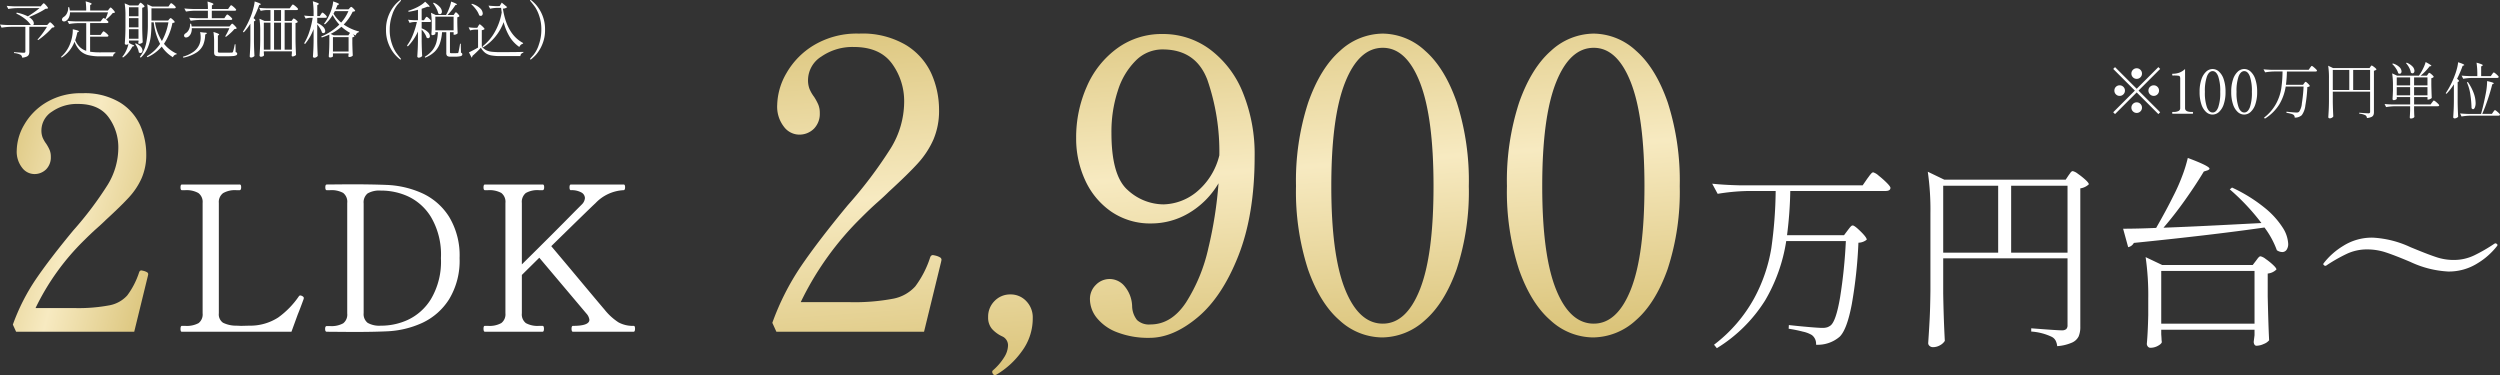 <svg xmlns="http://www.w3.org/2000/svg" xmlns:xlink="http://www.w3.org/1999/xlink" width="493.052" height="73.988" viewBox="0 0 493.052 73.988">
  <rect x="0" y="0" width="493.052" height="73.988" fill="#333333" stroke="none"/>
  <defs>
    <linearGradient id="linear-gradient" x1="0.36" y1="-0.567" x2="0.736" y2="1.371" gradientUnits="objectBoundingBox">
      <stop offset="0" stop-color="#c2a33d"/>
      <stop offset="0.498" stop-color="#f7eac1"/>
      <stop offset="1" stop-color="#c2a33d"/>
    </linearGradient>
    <linearGradient id="linear-gradient-2" x1="-0.639" x2="1.615" y2="1" gradientUnits="objectBoundingBox">
      <stop offset="0" stop-color="#c2a33d"/>
      <stop offset="0.485" stop-color="#f7eac1"/>
      <stop offset="1" stop-color="#c2a33d"/>
    </linearGradient>
  </defs>
  <g id="グループ_2669" data-name="グループ 2669" transform="translate(8682.4 17862.428)">
    <path id="パス_301" data-name="パス 301" d="M2.48,0a.219.219,0,0,1-.22-.14A1.12,1.12,0,0,1,2.2-.56q0-.6.28-.6h.64A4.88,4.88,0,0,0,5.76-1.7a2.171,2.171,0,0,0,.8-1.94V-25.4a2.18,2.18,0,0,0-.84-1.96,4.766,4.766,0,0,0-2.6-.56H2.48q-.28,0-.28-.56t.28-.56H13.84a.252.252,0,0,1,.26.14,1.12,1.12,0,0,1,.06.42q0,.56-.32.56h-.6a4.723,4.723,0,0,0-2.64.58,2.188,2.188,0,0,0-.84,1.94V-3.64a2,2,0,0,0,.82,1.86,5.823,5.823,0,0,0,2.66.58l.92.04,1.6-.04a10.184,10.184,0,0,0,5.72-1.62,16.858,16.858,0,0,0,4.04-4.14.362.362,0,0,1,.32-.2.921.921,0,0,1,.36.12q.32.16.32.4l-.04.2q-.76,2.08-1.16,3.04L24.08,0ZM31.04,0q-.32,0-.32-.56t.32-.56h.64a4.784,4.784,0,0,0,2.6-.54,2.171,2.171,0,0,0,.8-1.94V-25.4a2.219,2.219,0,0,0-.8-1.98,4.784,4.784,0,0,0-2.6-.54h-.64q-.28,0-.28-.56t.28-.56l4.48-.04q4.32,0,7.28.12a18.827,18.827,0,0,1,7.06,1.64,12.341,12.341,0,0,1,5.32,4.66,14.715,14.715,0,0,1,2.06,8.14,14.635,14.635,0,0,1-2.06,8.1,12.476,12.476,0,0,1-5.32,4.68A18.591,18.591,0,0,1,42.8-.08q-2.64.12-6.6.12Zm11-1.2a12.6,12.6,0,0,0,4.94-1.12,10.653,10.653,0,0,0,4.6-4.1,14.474,14.474,0,0,0,1.98-8.1,14.557,14.557,0,0,0-1.98-8.14,10.513,10.513,0,0,0-4.6-4.08,12.791,12.791,0,0,0-4.94-1.1h-.32a4.63,4.63,0,0,0-2.62.56,2.253,2.253,0,0,0-.78,1.96V-3.68a2.2,2.2,0,0,0,.78,1.92,4.63,4.63,0,0,0,2.62.56Zm49.52.04a.219.219,0,0,1,.22.14,1.12,1.12,0,0,1,.06.42q0,.6-.28.6H79.6q-.28,0-.28-.6,0-.56.28-.56,3.24,0,3.24-1.2a2.246,2.246,0,0,0-.6-1.24l-9.28-11-3.44,3.4v7.56a2.171,2.171,0,0,0,.8,1.94,4.784,4.784,0,0,0,2.6.54h.68q.28,0,.28.56,0,.6-.28.6H62.24q-.28,0-.28-.6a1.12,1.12,0,0,1,.06-.42.219.219,0,0,1,.22-.14h.6a4.737,4.737,0,0,0,2.64-.56,2.179,2.179,0,0,0,.8-1.92V-25.4a2.2,2.2,0,0,0-.82-1.98,4.895,4.895,0,0,0-2.62-.54h-.6q-.28,0-.28-.56t.28-.56H73.6a.252.252,0,0,1,.26.14,1.12,1.12,0,0,1,.06.42q0,.56-.32.56h-.68a4.63,4.63,0,0,0-2.62.56,2.253,2.253,0,0,0-.78,1.96v12.12Q76-19.68,79.96-23.72l1.4-1.4a1.973,1.973,0,0,0,.6-1.24,1.292,1.292,0,0,0-.72-1.12,3.929,3.929,0,0,0-2.04-.44q-.28,0-.28-.56t.28-.56H89.56a.252.252,0,0,1,.26.14,1.12,1.12,0,0,1,.06.42q0,.56-.32.56a8.2,8.2,0,0,0-5.52,2.56q-.92.84-8.72,8.48l3.6,4.28Q85.2-5.08,85.8-4.4a11.521,11.521,0,0,0,2.8,2.56A5.927,5.927,0,0,0,91.56-1.16Z" transform="translate(-8649 -17797)" fill="#fff"/>
    <path id="パス_303" data-name="パス 303" d="M29-20q.12-.16.34-.44a2.972,2.972,0,0,1,.36-.4.453.453,0,0,1,.3-.12q.36,0,1.56,1.18t1.2,1.62a2.684,2.684,0,0,1-1.64.6,91.822,91.822,0,0,1-1.3,12.08q-.94,5-2.38,6.44a6.6,6.6,0,0,1-4.68,1.6A2.135,2.135,0,0,0,21.92.64a5.8,5.8,0,0,0-1.74-.66q-1.3-.34-2.82-.58l.04-.72q1.76.2,3.84.38T24-.76a3.122,3.122,0,0,0,.96-.12,2.437,2.437,0,0,0,.72-.4q1.04-.92,1.82-5.48a99.8,99.8,0,0,0,1.14-11.12H16.88a33.022,33.022,0,0,1-4.16,11.7A29.324,29.324,0,0,1,3.2,3.24l-.56-.68a29.026,29.026,0,0,0,7.94-9.2,31.477,31.477,0,0,0,3.36-9.82,85.948,85.948,0,0,0,.86-11.3H9.36a40.532,40.532,0,0,0-6,.56l-1.08-2q2.2.24,5.32.32H31.96l.88-1.28q.12-.16.4-.54a5.173,5.173,0,0,1,.46-.56.5.5,0,0,1,.34-.18,2.873,2.873,0,0,1,1.08.66,17.672,17.672,0,0,1,1.58,1.4q.74.74.74,1.02-.04.6-1,.6H17.68a77.92,77.92,0,0,1-.64,8.72H28.28ZM47.84-7.6q.08,4.96.32,9.4a2.482,2.482,0,0,1-.94.86,2.8,2.8,0,0,1-1.42.38.956.956,0,0,1-.64-.24.719.719,0,0,1-.28-.56q.16-2.36.28-4.58t.16-5.82v-15.2a52.329,52.329,0,0,0-.52-8.2L48.04-30H72l.56-.84q.12-.16.36-.5t.48-.34a2.7,2.7,0,0,1,1.02.54,13.942,13.942,0,0,1,1.46,1.16q.68.62.68.9a2.989,2.989,0,0,1-.68.48,2.938,2.938,0,0,1-1,.32V-1A4.824,4.824,0,0,1,74.56.9a2.62,2.62,0,0,1-1.32,1.24,8.8,8.8,0,0,1-2.92.7A3.1,3.1,0,0,0,70,1.72,1.81,1.81,0,0,0,69.24,1,11.117,11.117,0,0,0,65.2-.04V-.68q5.08.4,6,.4a1.323,1.323,0,0,0,.9-.24,1.049,1.049,0,0,0,.26-.8V-14.48H47.84ZM58.68-28.8H47.84v13.2H58.68Zm2.56,0v13.2H72.36V-28.8Zm30.04,8.28q5.56-.2,14.68-.68l4.64-.24a43.231,43.231,0,0,0-6.24-6.64l.44-.36a30.474,30.474,0,0,1,6.4,3.96,16.37,16.37,0,0,1,3.58,3.92,6.5,6.5,0,0,1,1.1,3.2,2,2,0,0,1-.32,1.2,1.029,1.029,0,0,1-.88.44,1.953,1.953,0,0,1-1.04-.36,17.158,17.158,0,0,0-2.44-4.48q-10.32,1.48-25.76,3.04a1.643,1.643,0,0,1-1.12.84l-1-3.64q2.88,0,6.52-.16,2.04-3.56,3.36-6.24a35.923,35.923,0,0,0,1.74-3.9,27.693,27.693,0,0,0,1.14-3.66q4.28,1.6,4.28,2.12,0,.16-.36.32l-.76.24q-1.56,2.6-3.7,5.62T91.28-20.52Zm-.44,21q.04.52.06.94a4.582,4.582,0,0,0,.06.62q-.08.36-.78.74a3.02,3.02,0,0,1-1.46.38.645.645,0,0,1-.52-.24.848.848,0,0,1-.2-.56q.2-2.12.28-5.64V-6.52a52.329,52.329,0,0,0-.52-8.2l3.28,1.56h17.84l.64-.84.3-.4a2.3,2.3,0,0,1,.32-.36.453.453,0,0,1,.3-.12,2.7,2.7,0,0,1,1.02.54,12.442,12.442,0,0,1,1.44,1.16q.66.62.66.9a2.8,2.8,0,0,1-1.72.8V-7q.12,5.6.28,8.68a2.469,2.469,0,0,1-1.04.72,3.564,3.564,0,0,1-1.44.36.456.456,0,0,1-.42-.24,1.091,1.091,0,0,1-.14-.56l.16-1.28V-.4H90.84Zm0-12.48V-1.6h18.4V-12Zm56.56.12a19.875,19.875,0,0,1-7.4-1.88q-3.12-1.32-4.9-1.9a11.74,11.74,0,0,0-3.66-.58,9.365,9.365,0,0,0-4.06.9,31.917,31.917,0,0,0-3.9,2.22.494.494,0,0,1-.28.12.415.415,0,0,1-.26-.12q-.14-.12-.14-.2a.389.389,0,0,1,.08-.2,14.126,14.126,0,0,1,3.86-3.42,10.588,10.588,0,0,1,5.82-1.62A19.927,19.927,0,0,1,140-16.68l.88.36q2.72,1.12,4.32,1.64a10.674,10.674,0,0,0,3.32.52,9.236,9.236,0,0,0,4.04-.9,32.117,32.117,0,0,0,3.92-2.26.7.7,0,0,1,.28-.12.415.415,0,0,1,.26.12q.14.12.14.2a.389.389,0,0,1-.08.2,14.126,14.126,0,0,1-3.86,3.42A10.588,10.588,0,0,1,147.4-11.88Z" transform="translate(-8347 -17797)" fill="#fff"/>
    <path id="パス_305" data-name="パス 305" d="M8.88-9.48q.06-.06.168-.18t.18-.12q.108,0,.48.42t.372.552a.421.421,0,0,1-.186.084,2.345,2.345,0,0,1-.33.036,12.108,12.108,0,0,1-1.446.822q-.906.45-1.794.81a2.51,2.51,0,0,1,.72.636,1.065,1.065,0,0,1,.228.6A.394.394,0,0,1,7.14-5.5H9.912l.24-.264q.036-.036.144-.15a.293.293,0,0,1,.192-.114q.108,0,.486.39t.378.522a.708.708,0,0,1-.468.132A11.016,11.016,0,0,1,9.636-3.714,15.42,15.42,0,0,1,8.124-2.52l-.132-.1a14.542,14.542,0,0,0,.99-1.212,15.414,15.414,0,0,0,.882-1.308H6.384V-.252a1.494,1.494,0,0,1-.1.594.825.825,0,0,1-.414.39,2.688,2.688,0,0,1-.9.216A.721.721,0,0,0,4.656.372,3.555,3.555,0,0,0,3.36.036v-.18q1.632.12,1.92.12a.4.4,0,0,0,.252-.06.253.253,0,0,0,.072-.2V-5.136H2.712a12.159,12.159,0,0,0-1.8.168L.6-5.592q.66.072,1.6.1H6.684A4.928,4.928,0,0,0,5.6-6.648a8.144,8.144,0,0,0-1.776-1.1l.06-.192A8.322,8.322,0,0,1,6.1-7.2q.6-.372,1.224-.81t1.068-.822H4.032a12.16,12.16,0,0,0-1.8.168L1.92-9.276q.66.072,1.6.1h5.1ZM20.424-.1q2.2,0,2.928-.024V.048a.512.512,0,0,0-.318.216.886.886,0,0,0-.138.42h-2.52A9.891,9.891,0,0,1,18.018.45a3.534,3.534,0,0,1-1.6-.864A4.881,4.881,0,0,1,15.3-2.208,6.344,6.344,0,0,1,12.744.936L12.636.792a6.584,6.584,0,0,0,1.932-3,7.511,7.511,0,0,0,.3-1.248,6.015,6.015,0,0,0,.084-1.2q1.224.252,1.224.408,0,.036-.108.1l-.216.108a11.7,11.7,0,0,1-.42,1.536,4.06,4.06,0,0,0,.9,1.35,3.429,3.429,0,0,0,1.272.75v-5.46H16.02a12.159,12.159,0,0,0-1.8.168l-.312-.612q.66.072,1.6.1h4.932l.252-.324.108-.144a1,1,0,0,1,.126-.144.159.159,0,0,1,.1-.048,1.014,1.014,0,0,1,.348.192A7.836,7.836,0,0,0,21.9-8H14.4A2.347,2.347,0,0,1,14.2-7a1.553,1.553,0,0,1-.486.624.812.812,0,0,1-.492.18.423.423,0,0,1-.282-.1.327.327,0,0,1-.114-.264.507.507,0,0,1,.084-.276.774.774,0,0,1,.228-.228,1.72,1.72,0,0,0,.678-.774A2.209,2.209,0,0,0,14.04-9l.2-.012a4.811,4.811,0,0,1,.132.66H17.6a12.723,12.723,0,0,0-.108-1.812q1.188.324,1.188.5,0,.06-.1.12l-.2.132v1.056h3.5l.228-.288.1-.132a.96.96,0,0,1,.114-.126.147.147,0,0,1,.1-.042q.108,0,.48.414t.372.546a.33.33,0,0,1-.162.084q-.1.024-.282.048a7.843,7.843,0,0,1-.618.672,7.7,7.7,0,0,1-.69.612q.468.372.468.5-.048.192-.312.192H18.372V-3.54h2.076l.24-.348q.036-.048.108-.15a1.228,1.228,0,0,1,.126-.156.151.151,0,0,1,.1-.054.816.816,0,0,1,.312.18,4.2,4.2,0,0,1,.45.39q.21.21.21.294-.048.192-.324.192h-3.3V-.228A13.067,13.067,0,0,0,20.424-.1Zm6.2-1.548q.444.144.444.264,0,.048-.132.084l-.216.048a7.033,7.033,0,0,1-.8,1.182,5.263,5.263,0,0,1-1.068.99L24.72.78q.12-.144.36-.48a6.019,6.019,0,0,0,.51-.978,5.417,5.417,0,0,0,.33-1.05.866.866,0,0,1-.468.12.23.23,0,0,1-.162-.078.23.23,0,0,1-.078-.162q.048-.708.084-1.374t.048-1.746v-2.34a15.7,15.7,0,0,0-.156-2.46l.984.42h1.692l.18-.264.078-.114a.889.889,0,0,1,.1-.12.126.126,0,0,1,.09-.042q.12,0,.462.312t.342.444a.738.738,0,0,1-.468.228V-4.9q.024,1.488.1,2.82a.953.953,0,0,1-.288.2.926.926,0,0,1-.42.1.137.137,0,0,1-.126-.072.327.327,0,0,1-.042-.168l.048-.192v-.228H26.04v.48Zm6.312-.144A7.021,7.021,0,0,0,35.472.168l-.036.12A.847.847,0,0,0,35,.456a.949.949,0,0,0-.3.4,6.716,6.716,0,0,1-2.2-2.1,7.9,7.9,0,0,1-2.832,2.1l-.12-.18a7.957,7.957,0,0,0,2.628-2.448,12.163,12.163,0,0,1-1.26-4.248h-.456v.384a20.03,20.03,0,0,1-.138,2.448,8.245,8.245,0,0,1-.6,2.208A5.5,5.5,0,0,1,28.368.936L28.176.8A6.746,6.746,0,0,0,29.442-2,18.469,18.469,0,0,0,29.76-5.64V-7.584a13.478,13.478,0,0,0-.12-2l.96.444h3.228l.216-.324q.036-.048.1-.144a1.059,1.059,0,0,1,.114-.144.138.138,0,0,1,.1-.048.758.758,0,0,1,.3.174,3.767,3.767,0,0,1,.42.372q.192.2.192.282-.048.192-.3.192h-4.5v2.4h3.288l.2-.24q.036-.036.132-.138a.259.259,0,0,1,.168-.1q.108,0,.456.33t.348.462a.3.3,0,0,1-.162.114,1.976,1.976,0,0,1-.294.054A11.389,11.389,0,0,1,32.94-1.788Zm-5.028-7.2H26.04v1.776h1.872Zm0,2.136H26.04v1.824h1.872Zm3.252.828A9.82,9.82,0,0,0,32.532-2.34a11.645,11.645,0,0,0,1.284-3.684ZM27.912-4.668H26.04v1.884h1.872Zm.792,4.2a.52.52,0,0,1-.12.354A.369.369,0,0,1,28.3.024a.467.467,0,0,1-.324-.132,3,3,0,0,0-.264-.87,4.366,4.366,0,0,0-.468-.81l.12-.084a2.626,2.626,0,0,1,1.02.672A1.161,1.161,0,0,1,28.7-.468ZM45.084-7.2a1.886,1.886,0,0,1,.114-.162q.078-.1.126-.156a.133.133,0,0,1,.1-.054.842.842,0,0,1,.318.186,4,4,0,0,1,.456.4q.21.216.21.3a.257.257,0,0,1-.288.192H40.008a12.159,12.159,0,0,0-1.8.168L37.9-6.936q.66.072,1.6.1h2.1V-8.316h-2.52a12.159,12.159,0,0,0-1.8.168l-.324-.612q.66.072,1.6.1h3.048a10.466,10.466,0,0,0-.084-1.464,8.432,8.432,0,0,1,.918.306q.258.114.258.2t-.108.132l-.2.132v.7h3.2l.252-.372q.06-.072.12-.156a1.639,1.639,0,0,1,.12-.15.162.162,0,0,1,.108-.066.835.835,0,0,1,.318.192,4.548,4.548,0,0,1,.462.414q.216.222.216.306-.048.18-.312.18H42.372V-6.84h2.472Zm1.008,1.716q.036-.048.138-.162T46.4-5.76q.072,0,.288.2a5.055,5.055,0,0,1,.408.42q.192.222.192.306a.686.686,0,0,1-.456.132,7.068,7.068,0,0,1-.762.792,10.445,10.445,0,0,1-.918.756l-.132-.108a12.815,12.815,0,0,0,.816-1.6H38.424a2.263,2.263,0,0,1-.168,1.02,1.5,1.5,0,0,1-.48.636.8.8,0,0,1-.48.168.375.375,0,0,1-.36-.2.514.514,0,0,1-.036-.18.414.414,0,0,1,.09-.252.777.777,0,0,1,.234-.2,1.726,1.726,0,0,0,.642-.75,2.193,2.193,0,0,0,.222-1.122l.192-.012a2.8,2.8,0,0,1,.12.54h7.464Zm-3.264,3.4a12.42,12.42,0,0,0-.132-2.04,6.738,6.738,0,0,1,.882.312q.246.12.246.192,0,.048-.084.108l-.168.108v3.12a.2.2,0,0,0,.084.192.99.99,0,0,0,.4.048h1.176q.936,0,1.08-.012a.338.338,0,0,0,.15-.042.361.361,0,0,0,.09-.114A12.434,12.434,0,0,0,46.9-1.7h.144l.024,1.536a.627.627,0,0,1,.252.144.31.31,0,0,1,.06.2.329.329,0,0,1-.168.288,1.6,1.6,0,0,1-.636.156Q46.1.672,45.2.672H43.932A2.553,2.553,0,0,1,43.23.6a.494.494,0,0,1-.318-.24,1.1,1.1,0,0,1-.084-.48ZM40.848-4q.552,0,.552.12,0,.072-.132.144l-.2.132a5.649,5.649,0,0,1-.39,2.01A3.525,3.525,0,0,1,39.39-.09,7.47,7.47,0,0,1,36.756.948L36.672.756A6.556,6.556,0,0,0,38.82-.258a3.45,3.45,0,0,0,1.116-1.434,3.708,3.708,0,0,0,.24-1.4A4.914,4.914,0,0,0,40.068-4.1ZM49.98-5.76a10.071,10.071,0,0,1-1.308,1.716l-.168-.12A17.331,17.331,0,0,0,50.2-7.572,13.713,13.713,0,0,0,50.6-8.916a7.6,7.6,0,0,0,.228-1.224q1.212.384,1.212.552,0,.048-.108.084l-.216.072A21.157,21.157,0,0,1,50.6-6.852q.372.288.372.432,0,.072-.108.132l-.18.072v4.008q.024,1.488.1,2.82a.844.844,0,0,1-.282.21.847.847,0,0,1-.39.1.272.272,0,0,1-.18-.072.216.216,0,0,1-.084-.168q.048-.708.084-1.374t.048-1.746ZM58-9.156l.12-.162a1.552,1.552,0,0,1,.138-.168.151.151,0,0,1,.1-.054.9.9,0,0,1,.33.192,4.351,4.351,0,0,1,.48.414q.222.222.222.306-.048.18-.288.18H56.736V-6.3h1.38l.156-.24a.73.73,0,0,0,.084-.108.491.491,0,0,1,.084-.1.127.127,0,0,1,.084-.03,1.077,1.077,0,0,1,.462.282q.342.282.342.414a.662.662,0,0,1-.444.2v3.468q.024,1.488.1,2.82a.939.939,0,0,1-.294.2.938.938,0,0,1-.414.1.128.128,0,0,1-.114-.072.327.327,0,0,1-.042-.168l.048-.432V-.3H52.632v.276q.036.444.048.492a.488.488,0,0,1-.216.2.837.837,0,0,1-.42.1A.241.241,0,0,1,51.87.69a.23.23,0,0,1-.078-.162q.048-.708.084-1.374t.048-1.746v-1.68a15.7,15.7,0,0,0-.156-2.46l1,.432H53.94V-8.448h-.7a5.753,5.753,0,0,0-1.224.168l-.3-.6q.66.072,1.6.1h4.416ZM54.648-6.3h1.38V-8.448h-1.38Zm-.708.348H52.632V-.636H53.94Zm2.088,0h-1.38V-.636h1.38ZM58.164-.636V-5.952H56.736V-.636Zm5-1.6q.024,1.488.1,2.82a.649.649,0,0,1-.27.258A.778.778,0,0,1,62.6.96a.3.3,0,0,1-.2-.072A.216.216,0,0,1,62.316.72q.048-.708.084-1.374T62.448-2.4V-4.7A10.024,10.024,0,0,1,60.756-1.74L60.588-1.9a10.938,10.938,0,0,0,1.032-2.3,17.866,17.866,0,0,0,.648-2.718h-.516a2.942,2.942,0,0,0-.864.168l-.312-.612a12.609,12.609,0,0,0,1.272.1h.6v-.456a15.7,15.7,0,0,0-.156-2.46,9.453,9.453,0,0,1,.93.318q.258.114.258.2t-.108.132l-.2.132V-7.26h.492l.216-.336q.036-.048.1-.15a.95.95,0,0,1,.114-.15.138.138,0,0,1,.1-.048.7.7,0,0,1,.288.174,3.6,3.6,0,0,1,.4.378q.186.2.186.288-.036.192-.288.192H63.168v1.02a3.28,3.28,0,0,1,1.194.78,1.269,1.269,0,0,1,.378.8.46.46,0,0,1-.1.306.3.3,0,0,1-.24.114.5.5,0,0,1-.3-.12,3.07,3.07,0,0,0-.36-.792,7.465,7.465,0,0,0-.576-.816Zm5.22-3.36a9.375,9.375,0,0,0,3.024,1.38l-.024.132a.791.791,0,0,0-.624.648l-.576-.24q.324.3.324.42a.627.627,0,0,1-.42.192v1.224Q70.128-.3,70.176.528a.629.629,0,0,1-.276.2,1.058,1.058,0,0,1-.432.09.137.137,0,0,1-.126-.072A.327.327,0,0,1,69.3.576l.048-.24V.1H66.264V.672q0,.072-.174.156a.974.974,0,0,1-.426.084.211.211,0,0,1-.156-.078.238.238,0,0,1-.072-.162q.048-.624.078-1.23T65.556-2.1V-3.612a12.367,12.367,0,0,1-1.5.576l-.108-.192A10.868,10.868,0,0,0,67.524-5.58,8.732,8.732,0,0,1,66.2-7.464,7.407,7.407,0,0,1,64.68-5.616l-.18-.12a8.894,8.894,0,0,0,1.1-1.872,8.089,8.089,0,0,0,.474-1.3,5.856,5.856,0,0,0,.234-1.242q1.164.384,1.164.552,0,.036-.108.084l-.2.084q-.156.408-.36.84h2.532l.228-.24q.036-.036.132-.138a.264.264,0,0,1,.18-.1q.108,0,.438.33t.33.462a.324.324,0,0,1-.168.1,2.223,2.223,0,0,1-.324.054A9.185,9.185,0,0,1,68.388-5.592ZM66.372-7.728a6.949,6.949,0,0,0,1.512,1.752,8.3,8.3,0,0,0,1.428-2.256H66.648Zm3.108,4,.156-.216a9.2,9.2,0,0,1-1.7-1.212,9.456,9.456,0,0,1-2.124,1.416l.6.276h2.9ZM66.264-.264h3.084V-3.108H66.264Zm13.32,1.572a.215.215,0,0,1-.132-.06A7.508,7.508,0,0,1,78.432.27,7.254,7.254,0,0,1,77.28-1.65a7.167,7.167,0,0,1-.552-2.91,7.167,7.167,0,0,1,.552-2.91,7.254,7.254,0,0,1,1.152-1.92,7.508,7.508,0,0,1,1.02-.978.215.215,0,0,1,.132-.06.1.1,0,0,1,.066.024.074.074,0,0,1,.03.06.328.328,0,0,1-.084.156q-.036.048-.594.672A6.176,6.176,0,0,0,77.952-7.5a8.757,8.757,0,0,0-.492,2.94,8.139,8.139,0,0,0,.42,2.73,7.451,7.451,0,0,0,.8,1.716q.378.534.918,1.182a.328.328,0,0,1,.084.156.067.067,0,0,1-.036.066A.142.142,0,0,1,79.584,1.308ZM90.252-7.74l.078-.114a.613.613,0,0,1,.1-.114A.136.136,0,0,1,90.516-8q.108,0,.4.318t.294.45a.567.567,0,0,1-.174.132.852.852,0,0,1-.246.084v1.068q.024,1.308.072,2.076a.671.671,0,0,1-.264.2.876.876,0,0,1-.4.1H90.06v-.5h-.72V-.156a.215.215,0,0,0,.054.174A.459.459,0,0,0,89.64.06h.612q.492,0,.588-.012a.226.226,0,0,0,.108-.042.231.231,0,0,0,.06-.114q.072-.2.324-1.692h.144l.036,1.752A.5.5,0,0,1,91.728.1a.341.341,0,0,1,.048.192q0,.252-.318.354a4.722,4.722,0,0,1-1.218.1h-.78a1.026,1.026,0,0,1-.678-.156A.772.772,0,0,1,88.62.024v-4.1h-.84a8.724,8.724,0,0,1-.444,2.256,4.255,4.255,0,0,1-1.026,1.6A5.882,5.882,0,0,1,84.456.948l-.084-.18A5.4,5.4,0,0,0,85.872-.5a4.506,4.506,0,0,0,.786-1.542,9.081,9.081,0,0,0,.306-2.04h-.5v.348q0,.06-.2.15a1,1,0,0,1-.408.09.156.156,0,0,1-.126-.072.272.272,0,0,1-.054-.168q.048-.468.072-1.212v-.732A14.475,14.475,0,0,0,85.6-7.908l.924.432h2.052q.048-.084.09-.168t.078-.144a10.292,10.292,0,0,0,.51-1.188,6.8,6.8,0,0,0,.318-1.14q1.152.42,1.152.564,0,.036-.108.084l-.216.06a10.328,10.328,0,0,1-.7.984,10.894,10.894,0,0,1-.84.948h1.2v-.012h.024Zm-5.82.96q.036-.048.1-.144a1.059,1.059,0,0,1,.114-.144.138.138,0,0,1,.1-.048.7.7,0,0,1,.288.174,3.6,3.6,0,0,1,.4.378q.186.2.186.288-.036.192-.3.192H83.76v1.248a3.235,3.235,0,0,1,1.224.732,1.2,1.2,0,0,1,.4.792.447.447,0,0,1-.1.3.312.312,0,0,1-.246.12A.479.479,0,0,1,84.744-3a3.536,3.536,0,0,0-.384-.81,4.564,4.564,0,0,0-.6-.786v2.4q.024,1.488.1,2.82a.909.909,0,0,1-.288.222.932.932,0,0,1-.444.1.22.22,0,0,1-.15-.078A.23.23,0,0,1,82.9.708Q82.944,0,82.98-.666t.048-1.746V-4.224a9.862,9.862,0,0,1-2,2.952l-.156-.168a9.33,9.33,0,0,0,1.158-2.106,16.446,16.446,0,0,0,.786-2.538h-.528a3.147,3.147,0,0,0-.912.168l-.3-.624q.54.072,1.32.1h.636V-8.5a15.212,15.212,0,0,1-1.848.4l-.072-.192a11.248,11.248,0,0,0,1.356-.516,8,8,0,0,0,1.11-.594,4.82,4.82,0,0,0,.87-.69q.888.792.888.948,0,.06-.168.06L84.876-9.1q-.468.192-1.116.4v2.256h.456ZM86.148-9.9a3.479,3.479,0,0,1,1.218.876,1.457,1.457,0,0,1,.39.888.557.557,0,0,1-.108.354.336.336,0,0,1-.276.138.543.543,0,0,1-.336-.132,3.913,3.913,0,0,0-.4-1.032A7.521,7.521,0,0,0,86-9.816ZM90.06-7.14h-3.6v2.7h3.6Zm9.084-2.088q.252-.4.408-.684l1.08.888a1.2,1.2,0,0,1-.852.288q.78,5.1,4,6.792l-.036.132a1,1,0,0,0-.432.234,1.106,1.106,0,0,0-.288.414,6.728,6.728,0,0,1-1.92-2.028,10.524,10.524,0,0,1-1.176-2.88,9.772,9.772,0,0,1-1.59,2.814A9.593,9.593,0,0,1,95.9-1.1l-.144-.18a9.333,9.333,0,0,0,2.412-2.808,11.883,11.883,0,0,0,1.38-3.888q-.048-.312-.12-.9h-.78a7.177,7.177,0,0,0-1.392.168l-.312-.612q.612.072,1.488.1ZM93.66-9.684a3.844,3.844,0,0,1,1.626.888,1.526,1.526,0,0,1,.522,1.008.557.557,0,0,1-.108.354.336.336,0,0,1-.276.138.561.561,0,0,1-.324-.12,3.837,3.837,0,0,0-.606-1.128,6.524,6.524,0,0,0-.942-1.044Zm1.26,4.4q.036-.06.09-.156a.886.886,0,0,1,.1-.144.12.12,0,0,1,.09-.048.8.8,0,0,1,.312.2,4.533,4.533,0,0,1,.45.426q.21.228.21.312a.931.931,0,0,1-.552.216v3.228a2.742,2.742,0,0,0,.852.714,3.248,3.248,0,0,0,1.092.312,14.673,14.673,0,0,0,1.7.078q3.168,0,4.548-.048v.168a.671.671,0,0,0-.576.66h-3.96A9.779,9.779,0,0,1,97.488.5,2.837,2.837,0,0,1,96.324.018a3.48,3.48,0,0,1-.888-1.038q-.348.4-.846.876t-.846.768L93.756.7a.255.255,0,0,1-.144.228L93.084-.1q.744-.348,1.8-.948v-3.54H94.32a3.9,3.9,0,0,0-1.008.168l-.288-.624a10.416,10.416,0,0,0,1.152.1h.552Zm10.224,6.5a.328.328,0,0,1,.084-.156q.036-.048.594-.672a6.176,6.176,0,0,0,1.05-2.016,8.757,8.757,0,0,0,.492-2.94,8.138,8.138,0,0,0-.42-2.73,7.451,7.451,0,0,0-.8-1.716q-.378-.534-.918-1.182a.328.328,0,0,1-.084-.156.074.074,0,0,1,.03-.06.1.1,0,0,1,.066-.024.215.215,0,0,1,.132.06,7.508,7.508,0,0,1,1.02.978,7.254,7.254,0,0,1,1.152,1.92,7.167,7.167,0,0,1,.552,2.91,7.167,7.167,0,0,1-.552,2.91A7.254,7.254,0,0,1,106.392.27a7.508,7.508,0,0,1-1.02.978.215.215,0,0,1-.132.06.142.142,0,0,1-.06-.018A.067.067,0,0,1,105.144,1.224Z" transform="translate(-8683 -17852)" fill="#fff"/>
    <path id="パス_307" data-name="パス 307" d="M10.272-9.192l.36.36L6.36-4.56,10.632-.288l-.36.36L6-4.2,1.728.072l-.36-.36L5.64-4.56,1.368-8.832l.36-.36L6-4.92ZM6-6.876a1.006,1.006,0,0,1-.738-.306,1.006,1.006,0,0,1-.306-.738,1.006,1.006,0,0,1,.306-.738A1.006,1.006,0,0,1,6-8.964a1.006,1.006,0,0,1,.738.306,1.006,1.006,0,0,1,.306.738,1.006,1.006,0,0,1-.306.738A1.006,1.006,0,0,1,6-6.876ZM3.684-4.56a1.006,1.006,0,0,1-.306.738,1.006,1.006,0,0,1-.738.306A1.006,1.006,0,0,1,1.9-3.822,1.006,1.006,0,0,1,1.6-4.56,1.006,1.006,0,0,1,1.9-5.3,1.006,1.006,0,0,1,2.64-5.6a1.006,1.006,0,0,1,.738.306A1.006,1.006,0,0,1,3.684-4.56Zm4.632,0A1.006,1.006,0,0,1,8.622-5.3,1.006,1.006,0,0,1,9.36-5.6,1.006,1.006,0,0,1,10.1-5.3a1.006,1.006,0,0,1,.306.738,1.006,1.006,0,0,1-.306.738,1.006,1.006,0,0,1-.738.306,1.006,1.006,0,0,1-.738-.306A1.006,1.006,0,0,1,8.316-4.56ZM6-2.244a1.006,1.006,0,0,1,.738.306,1.006,1.006,0,0,1,.306.738,1.006,1.006,0,0,1-.306.738A1.006,1.006,0,0,1,6-.156a1.006,1.006,0,0,1-.738-.306A1.006,1.006,0,0,1,4.956-1.2a1.006,1.006,0,0,1,.306-.738A1.006,1.006,0,0,1,6-2.244ZM13.08,0Q13,0,13-.168t.084-.18h.192a2.13,2.13,0,0,0,.948-.18.593.593,0,0,0,.36-.564V-6.84a1.191,1.191,0,0,0-.066-.486.4.4,0,0,0-.312-.168,6.518,6.518,0,0,0-.918-.042h-.2q-.084,0-.084-.18t.084-.168a3.788,3.788,0,0,0,1.344-.222A3.407,3.407,0,0,0,15.54-8.82v7.728q0,.744,1.308.744h.18a.066.066,0,0,1,.066.042.38.38,0,0,1,.018.138q0,.168-.084.168Zm7.872.168a1.882,1.882,0,0,1-1.254-.5,3.476,3.476,0,0,1-.936-1.512,7.473,7.473,0,0,1-.354-2.46,7.466,7.466,0,0,1,.36-2.472,3.567,3.567,0,0,1,.942-1.53,1.884,1.884,0,0,1,1.266-.51,1.87,1.87,0,0,1,1.254.51,3.523,3.523,0,0,1,.936,1.53,7.583,7.583,0,0,1,.354,2.472,7.359,7.359,0,0,1-.36,2.46,3.519,3.519,0,0,1-.942,1.512A1.9,1.9,0,0,1,20.952.168Zm.024-.408q.7,0,1.1-1.014a8.761,8.761,0,0,0,.4-3.054,8.869,8.869,0,0,0-.4-3.066q-.4-1.026-1.1-1.026T19.86-7.374a8.748,8.748,0,0,0-.408,3.066,8.642,8.642,0,0,0,.408,3.054Q20.268-.24,20.976-.24Zm6.216.408a1.882,1.882,0,0,1-1.254-.5A3.476,3.476,0,0,1,25-1.848a7.473,7.473,0,0,1-.354-2.46,7.466,7.466,0,0,1,.36-2.472,3.567,3.567,0,0,1,.942-1.53,1.884,1.884,0,0,1,1.266-.51,1.87,1.87,0,0,1,1.254.51,3.523,3.523,0,0,1,.936,1.53,7.583,7.583,0,0,1,.354,2.472,7.359,7.359,0,0,1-.36,2.46,3.519,3.519,0,0,1-.942,1.512A1.9,1.9,0,0,1,27.192.168Zm.024-.408q.7,0,1.1-1.014a8.761,8.761,0,0,0,.4-3.054,8.869,8.869,0,0,0-.4-3.066q-.4-1.026-1.1-1.026T26.1-7.374a8.748,8.748,0,0,0-.408,3.066A8.642,8.642,0,0,0,26.1-1.254Q26.508-.24,27.216-.24ZM39.024-6l.1-.132a.892.892,0,0,1,.108-.12.136.136,0,0,1,.09-.036q.108,0,.468.354t.36.486a.805.805,0,0,1-.492.18,27.547,27.547,0,0,1-.39,3.624A4,4,0,0,1,38.556.288a1.98,1.98,0,0,1-1.4.48A.64.64,0,0,0,36.9.192a1.74,1.74,0,0,0-.522-.2q-.39-.1-.846-.174L35.544-.4q.528.06,1.152.114t.828.054a.936.936,0,0,0,.288-.036.731.731,0,0,0,.216-.12,3.344,3.344,0,0,0,.546-1.644,29.941,29.941,0,0,0,.342-3.336H35.388a9.906,9.906,0,0,1-1.248,3.51A8.8,8.8,0,0,1,31.284.972l-.168-.2A8.708,8.708,0,0,0,33.5-1.992a9.443,9.443,0,0,0,1.008-2.946,25.784,25.784,0,0,0,.258-3.39H33.132a12.159,12.159,0,0,0-1.8.168l-.324-.6q.66.072,1.6.1h7.308l.264-.384.12-.162a1.552,1.552,0,0,1,.138-.168.151.151,0,0,1,.1-.054.862.862,0,0,1,.324.2,5.3,5.3,0,0,1,.474.42q.222.222.222.306-.012.18-.3.18H35.628a23.375,23.375,0,0,1-.192,2.616h3.372Zm5.652,3.72q.024,1.488.1,2.82A.745.745,0,0,1,44.49.8a.84.84,0,0,1-.426.114A.287.287,0,0,1,43.872.84a.216.216,0,0,1-.084-.168q.048-.708.084-1.374t.048-1.746v-4.56a15.7,15.7,0,0,0-.156-2.46L44.736-9h7.188l.168-.252q.036-.048.108-.15t.144-.1a.811.811,0,0,1,.306.162,4.183,4.183,0,0,1,.438.348q.2.186.2.27a.9.9,0,0,1-.2.144.881.881,0,0,1-.3.1V-.3a1.447,1.447,0,0,1-.1.57.786.786,0,0,1-.4.372,2.641,2.641,0,0,1-.876.21.928.928,0,0,0-.1-.336A.543.543,0,0,0,51.1.3a3.335,3.335,0,0,0-1.212-.312V-.2q1.524.12,1.8.12a.4.4,0,0,0,.27-.072.315.315,0,0,0,.078-.24V-4.344H44.676Zm3.252-6.36H44.676v3.96h3.252Zm.768,0v3.96h3.336V-8.64Zm14.724.864q.036-.048.09-.132a.563.563,0,0,1,.1-.12.136.136,0,0,1,.09-.036.733.733,0,0,1,.294.168,3.245,3.245,0,0,1,.408.366q.186.2.186.282a.849.849,0,0,1-.48.24v1.32q.036,1.644.084,2.568a.778.778,0,0,1-.312.222,1.006,1.006,0,0,1-.42.114h-.108v-.5h-2.64v1.464H63.96l.276-.384q.06-.072.126-.162a1.92,1.92,0,0,1,.132-.162.177.177,0,0,1,.114-.072.924.924,0,0,1,.336.2,5.135,5.135,0,0,1,.492.432q.228.228.228.312-.036.18-.3.18H60.708v.72l.012.444q.012.492.048.936a.486.486,0,0,1-.246.222,1.024,1.024,0,0,1-.474.1A.166.166,0,0,1,59.91.876a.272.272,0,0,1-.054-.168Q59.9.156,59.928-.66v-.816h-2.94a12.159,12.159,0,0,0-1.8.168l-.3-.612q.66.072,1.6.1h3.444V-3.288h-2.64v.336q0,.072-.2.174a.929.929,0,0,1-.42.1.194.194,0,0,1-.156-.072.254.254,0,0,1-.06-.168q.048-.6.084-1.632V-5.5a15.7,15.7,0,0,0-.156-2.46l.972.456h4.3l.264-.384a10.3,10.3,0,0,0,.636-1.164,6.374,6.374,0,0,0,.432-1.14q1.128.6,1.128.744,0,.048-.12.072l-.228.036a11.156,11.156,0,0,1-.864,1,9.657,9.657,0,0,1-.924.84h1.26Zm-4.176-2.292a3.126,3.126,0,0,1,1.164.768,1.3,1.3,0,0,1,.372.828.577.577,0,0,1-.108.366.336.336,0,0,1-.276.138.507.507,0,0,1-.324-.144,2.94,2.94,0,0,0-.336-.966,4.411,4.411,0,0,0-.624-.906Zm-2.724.156a3.118,3.118,0,0,1,1.3.72,1.247,1.247,0,0,1,.414.84.533.533,0,0,1-.1.336.324.324,0,0,1-.27.132.479.479,0,0,1-.288-.108,3.14,3.14,0,0,0-.45-.948A4.549,4.549,0,0,0,56.4-9.8Zm3.408,4.32V-7.164h-2.64v1.572Zm3.42,0V-7.164h-2.64v1.572Zm-6.06.348v1.62h2.64v-1.62Zm3.42,0v1.62h2.64v-1.62ZM68.556-5.8A11.006,11.006,0,0,1,67.1-3.924l-.156-.12a16.681,16.681,0,0,0,1.8-3.552,11.113,11.113,0,0,0,.42-1.326,7.42,7.42,0,0,0,.228-1.23q1.212.384,1.212.552,0,.048-.108.084l-.216.072a21.139,21.139,0,0,1-1.092,2.556q.384.3.384.444,0,.06-.108.12L69.3-6.24v4.02q.024,1.488.1,2.82a.893.893,0,0,1-.288.216A.865.865,0,0,1,68.7.924a.287.287,0,0,1-.192-.072.216.216,0,0,1-.084-.168q.048-.708.084-1.374t.048-1.746Zm7.536-1.98q.036-.048.108-.15a1.228,1.228,0,0,1,.126-.156.151.151,0,0,1,.1-.054.809.809,0,0,1,.312.186,4.3,4.3,0,0,1,.45.4q.21.216.21.3-.048.192-.3.192H72.192a12.159,12.159,0,0,0-1.8.168l-.312-.624q.66.072,1.6.1h1.5v-.192a15.7,15.7,0,0,0-.156-2.46q1.236.336,1.236.5,0,.06-.108.12l-.216.132v1.9H75.84Zm.216,7.44q.06-.072.12-.156a1.64,1.64,0,0,1,.12-.15.162.162,0,0,1,.108-.066.835.835,0,0,1,.318.192,5.023,5.023,0,0,1,.462.408q.216.216.216.3-.036.192-.288.192h-5.5a12.159,12.159,0,0,0-1.8.168L69.78-.06q.66.072,1.6.1h2.532q.54-1.944.948-4.092a12.947,12.947,0,0,0,.252-2.388q.732.168,1.026.27T76.428-6q0,.048-.108.108l-.2.108q-.324,1.32-.858,2.916t-1.11,2.9h1.908Zm-5-5.916a9.3,9.3,0,0,1,1.17,2.226,5.89,5.89,0,0,1,.366,1.89,2.287,2.287,0,0,1-.15.906q-.15.342-.354.342-.156,0-.3-.216a20.977,20.977,0,0,0-.228-2.628,8.918,8.918,0,0,0-.684-2.436Z" transform="translate(-8267 -17840)" fill="#fff"/>
    <path id="パス_309" data-name="パス 309" d="M33.84,0H4.72l-.8-1.76A50.187,50.187,0,0,1,9.6-12.96q3.44-5.04,9.2-12A86.019,86.019,0,0,0,27.28-36.2a17.566,17.566,0,0,0,2.64-9.08,12.529,12.529,0,0,0-2.4-7.6q-2.4-3.28-7.52-3.28a10.745,10.745,0,0,0-6.4,1.88,5.519,5.519,0,0,0-2.64,4.6,4.872,4.872,0,0,0,.28,1.76,7.306,7.306,0,0,0,.92,1.6A10.287,10.287,0,0,1,13-44.76a4.3,4.3,0,0,1,.28,1.64,4.163,4.163,0,0,1-1.16,3.08,4.059,4.059,0,0,1-3,1.16A3.8,3.8,0,0,1,6.2-40.44a6.419,6.419,0,0,1-1.32-4.28,13.01,13.01,0,0,1,1.8-6.24,15.25,15.25,0,0,1,5.44-5.56,16.486,16.486,0,0,1,8.92-2.28,16.839,16.839,0,0,1,9.28,2.28,12.876,12.876,0,0,1,5,5.68,17.558,17.558,0,0,1,1.48,7.08,14.368,14.368,0,0,1-1.12,5.88,17.428,17.428,0,0,1-3.04,4.64q-1.92,2.12-5.76,5.64-.88.88-2.24,2.08t-3.12,2.96a59.545,59.545,0,0,0-12,16.72h9.52a41.086,41.086,0,0,0,8.72-.68,7.844,7.844,0,0,0,4.36-2.44,19.624,19.624,0,0,0,2.92-5.68q.16-.48.56-.48a6.625,6.625,0,0,1,.72.16,3.136,3.136,0,0,1,.72.32.538.538,0,0,1,.24.48l-.08.4Zm14,8.56a.47.47,0,0,1-.4-.24.778.778,0,0,1-.16-.4.461.461,0,0,1,.16-.32,11.064,11.064,0,0,0,2.2-2.56A4.554,4.554,0,0,0,50.4,2.8,1.93,1.93,0,0,0,49.36.96,6.288,6.288,0,0,1,47.24-.56a3.424,3.424,0,0,1-.76-2.32,4.342,4.342,0,0,1,1.28-3.2,4.246,4.246,0,0,1,3.12-1.28A4.181,4.181,0,0,1,54-6.04a4.577,4.577,0,0,1,1.28,3.32,10.858,10.858,0,0,1-2.2,6.64,16.405,16.405,0,0,1-5,4.56ZM80.88-58.72a15.475,15.475,0,0,1,9.36,3.04,19.815,19.815,0,0,1,6.48,8.52,32.083,32.083,0,0,1,2.32,12.6q0,11.44-3.2,19.56T87.8-2.84Q82.96,1.2,78.32,1.2A16.977,16.977,0,0,1,71.96.12a9.391,9.391,0,0,1-4.04-2.84A5.939,5.939,0,0,1,66.56-6.4a3.862,3.862,0,0,1,1.16-2.84,3.769,3.769,0,0,1,2.76-1.16,3.825,3.825,0,0,1,2.96,1.48,6.4,6.4,0,0,1,1.44,3.88,4.561,4.561,0,0,0,.96,2.72,3.423,3.423,0,0,0,2.64.88q4.16,0,7.04-4.36a33.421,33.421,0,0,0,4.4-10.72,80.821,80.821,0,0,0,2-12.76A16.554,16.554,0,0,1,86-23.36a14.55,14.55,0,0,1-7.28,2,13.562,13.562,0,0,1-8-2.36,15.127,15.127,0,0,1-5.12-6.2,19.539,19.539,0,0,1-1.76-8.24A24.7,24.7,0,0,1,65.96-48.4a18.3,18.3,0,0,1,6-7.52A14.851,14.851,0,0,1,80.88-58.72Zm.16,33.6a10.677,10.677,0,0,0,6.44-2.36,13.446,13.446,0,0,0,4.6-7.32,43.287,43.287,0,0,0-2.36-14.88q-2.28-6-8.84-6a7.4,7.4,0,0,0-5.24,2.16,14.347,14.347,0,0,0-3.56,5.92,25.957,25.957,0,0,0-1.28,8.4q0,8.48,3.24,11.28A10.512,10.512,0,0,0,81.04-25.12ZM124.16,1.12a12.548,12.548,0,0,1-8.36-3.36q-3.88-3.36-6.24-10.08a49.822,49.822,0,0,1-2.36-16.4,49.776,49.776,0,0,1,2.4-16.48q2.4-6.8,6.28-10.2a12.56,12.56,0,0,1,8.44-3.4,12.469,12.469,0,0,1,8.36,3.4q3.88,3.4,6.24,10.2a50.554,50.554,0,0,1,2.36,16.48,49.057,49.057,0,0,1-2.4,16.4q-2.4,6.72-6.28,10.08A12.641,12.641,0,0,1,124.16,1.12Zm.16-2.72q4.64,0,7.32-6.76t2.68-20.36q0-13.6-2.68-20.44T124.32-56q-4.72,0-7.44,6.84t-2.72,20.44q0,13.6,2.72,20.36T124.32-1.6Zm41.44,2.72a12.548,12.548,0,0,1-8.36-3.36q-3.88-3.36-6.24-10.08a49.822,49.822,0,0,1-2.36-16.4,49.776,49.776,0,0,1,2.4-16.48q2.4-6.8,6.28-10.2a12.56,12.56,0,0,1,8.44-3.4,12.469,12.469,0,0,1,8.36,3.4q3.88,3.4,6.24,10.2a50.554,50.554,0,0,1,2.36,16.48,49.057,49.057,0,0,1-2.4,16.4q-2.4,6.72-6.28,10.08A12.641,12.641,0,0,1,165.76,1.12Zm.16-2.72q4.64,0,7.32-6.76t2.68-20.36q0-13.6-2.68-20.44T165.92-56q-4.72,0-7.44,6.84t-2.72,20.44q0,13.6,2.72,20.36T165.92-1.6Z" transform="translate(-8534 -17797)" fill="url(#linear-gradient)"/>
    <path id="パス_300" data-name="パス 300" d="M27.072,0H3.776l-.64-1.408a40.15,40.15,0,0,1,4.544-8.96q2.752-4.032,7.36-9.6a68.815,68.815,0,0,0,6.784-8.992,14.053,14.053,0,0,0,2.112-7.264,10.023,10.023,0,0,0-1.92-6.08Q20.1-44.928,16-44.928a8.6,8.6,0,0,0-5.12,1.5,4.415,4.415,0,0,0-2.112,3.68,3.9,3.9,0,0,0,.224,1.408,5.845,5.845,0,0,0,.736,1.28,8.229,8.229,0,0,1,.672,1.248,3.443,3.443,0,0,1,.224,1.312A3.33,3.33,0,0,1,9.7-32.032a3.248,3.248,0,0,1-2.4.928A3.044,3.044,0,0,1,4.96-32.352,5.135,5.135,0,0,1,3.9-35.776a10.408,10.408,0,0,1,1.44-4.992A12.2,12.2,0,0,1,9.7-45.216a13.188,13.188,0,0,1,7.136-1.824,13.471,13.471,0,0,1,7.424,1.824,10.3,10.3,0,0,1,4,4.544,14.046,14.046,0,0,1,1.184,5.664,11.494,11.494,0,0,1-.9,4.7,13.943,13.943,0,0,1-2.432,3.712Q24.576-24.9,21.5-22.08q-.7.7-1.792,1.664t-2.5,2.368a47.636,47.636,0,0,0-9.6,13.376h7.616a32.869,32.869,0,0,0,6.976-.544A6.275,6.275,0,0,0,25.7-7.168a15.7,15.7,0,0,0,2.336-4.544q.128-.384.448-.384a5.3,5.3,0,0,1,.576.128,2.508,2.508,0,0,1,.576.256.431.431,0,0,1,.192.384l-.064.32Z" transform="translate(-8683 -17797)" fill="url(#linear-gradient-2)"/>
  </g>
</svg>
